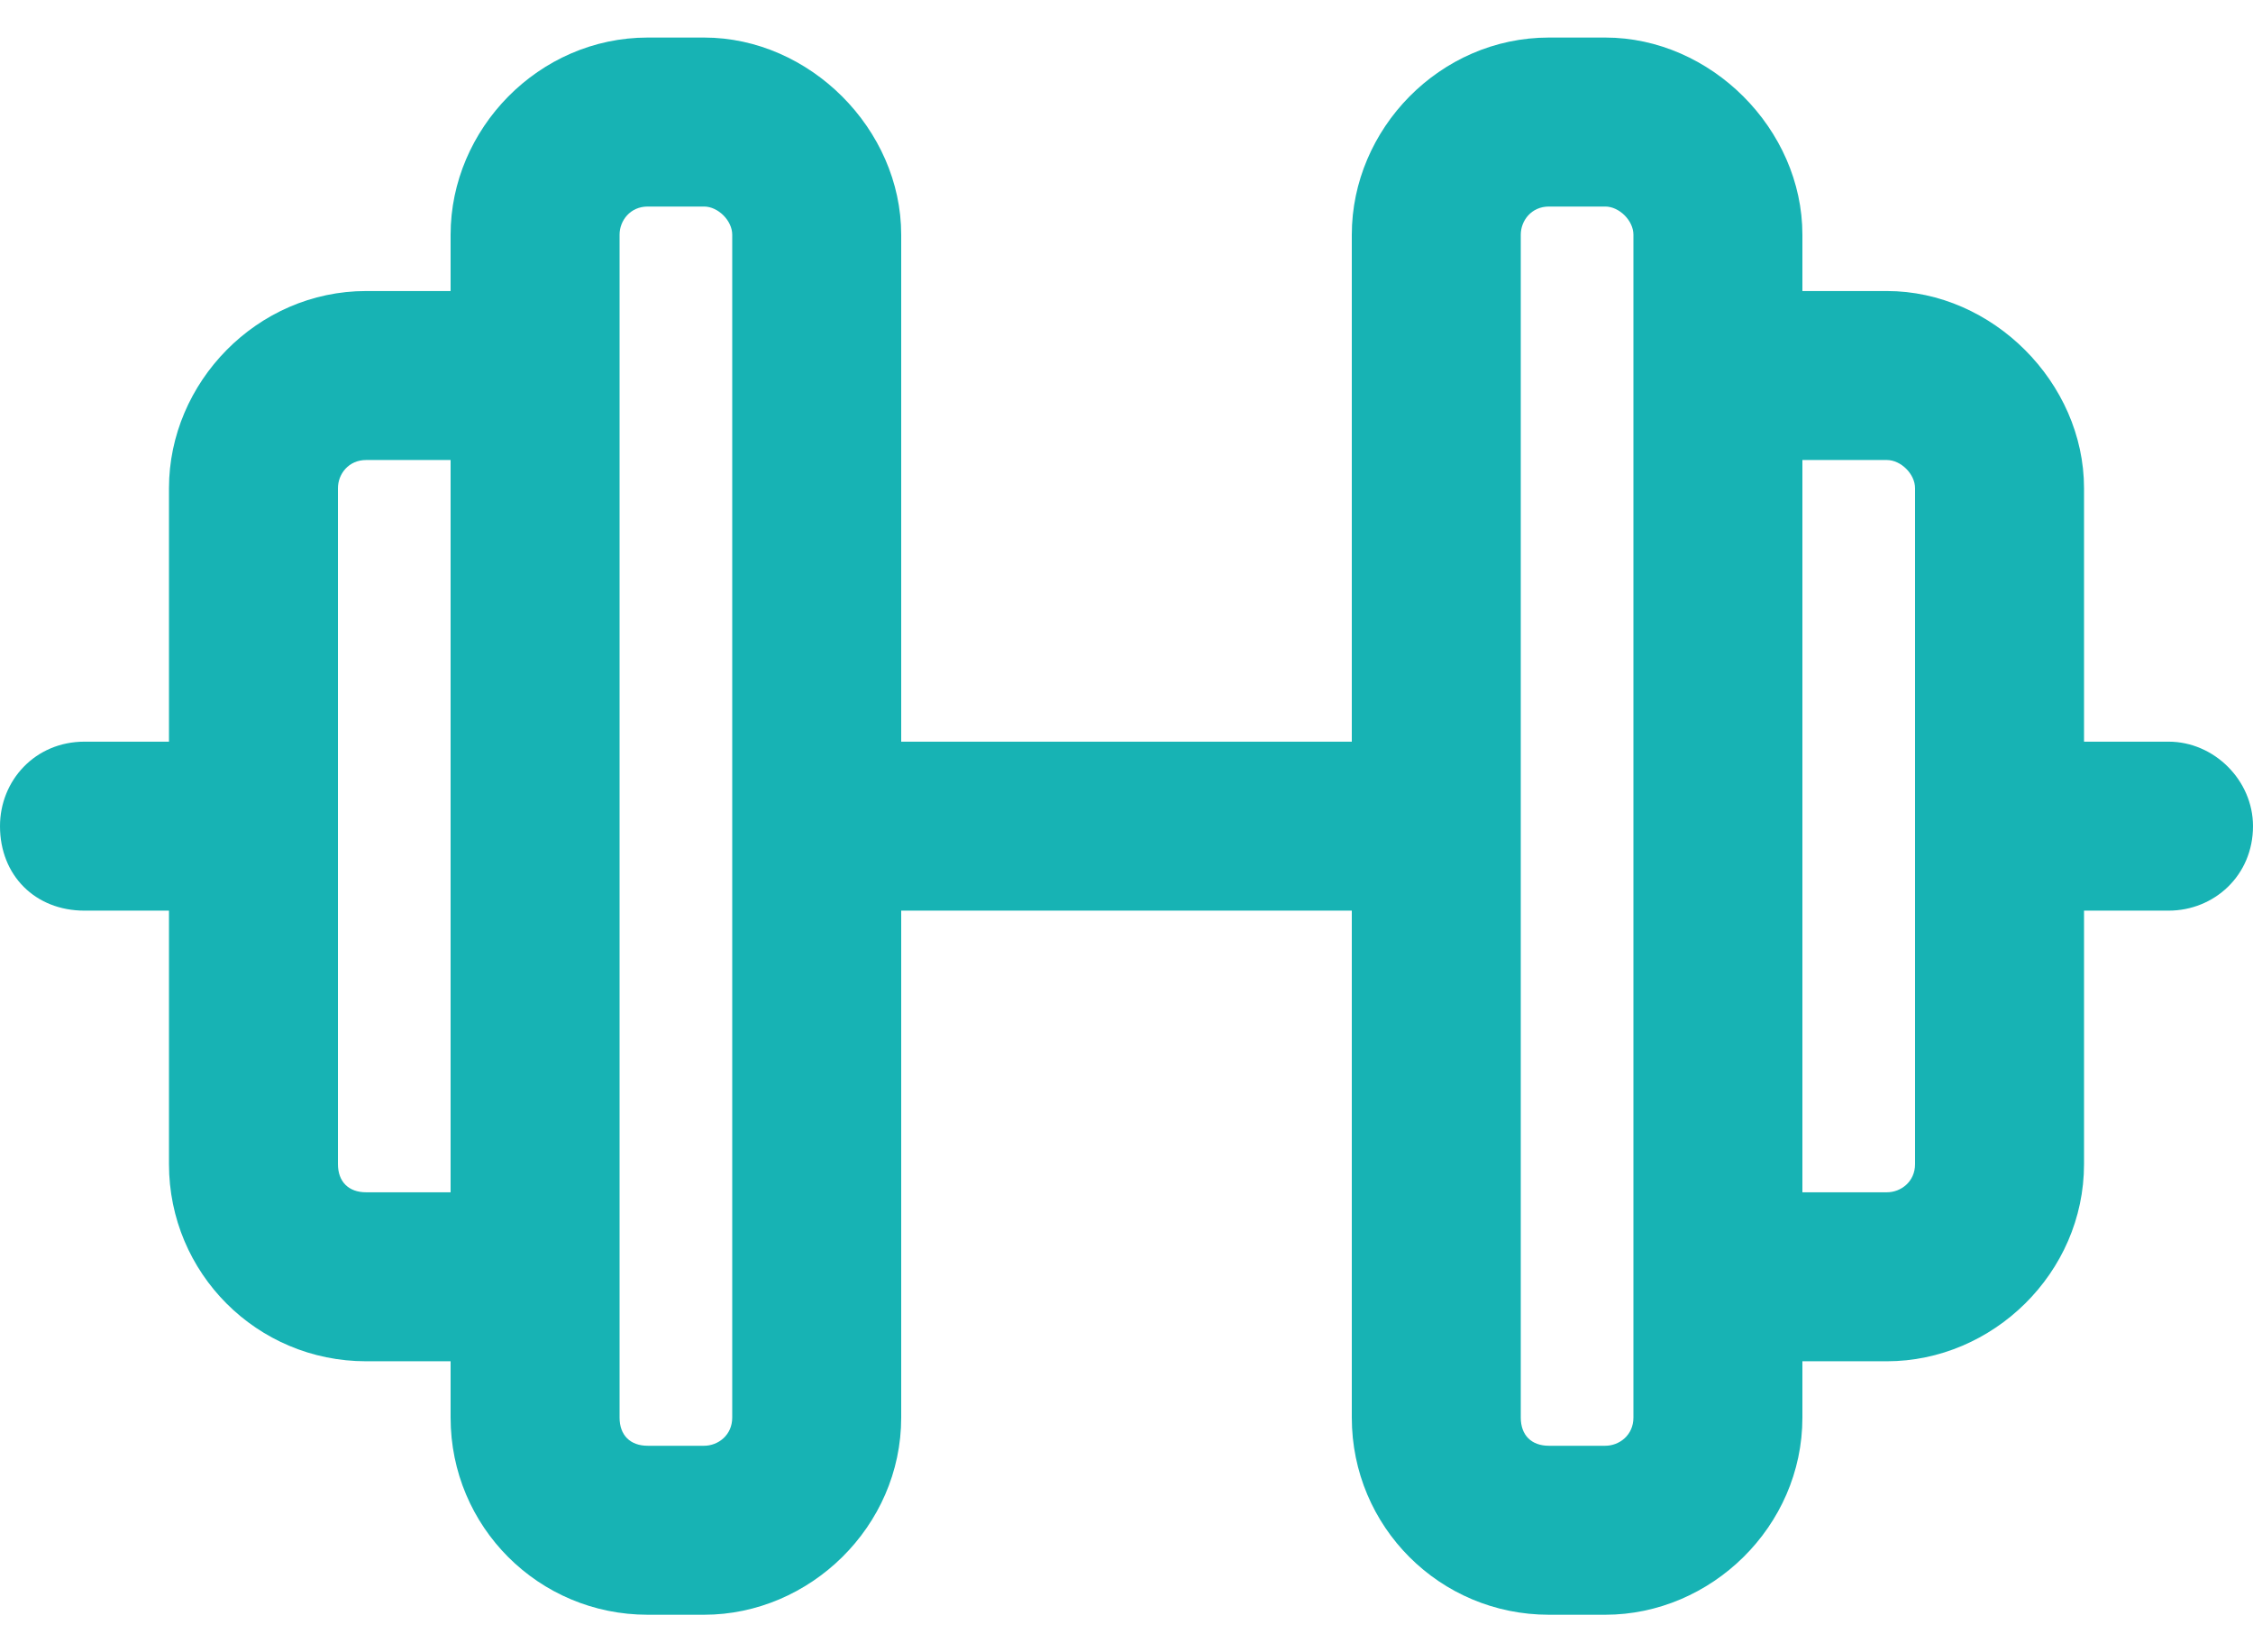 <svg xmlns="http://www.w3.org/2000/svg" width="30" height="22" viewBox="0 0 30 22" fill="none"><path d="M6 3.125C6 1.719 7.172 0.5 8.625 0.5H9.375C10.781 0.5 12 1.719 12 3.125V9.875H18V3.125C18 1.719 19.172 0.5 20.625 0.5H21.375C22.781 0.5 24 1.719 24 3.125V3.875H25.125C26.531 3.875 27.75 5.094 27.75 6.5V9.875H28.875C29.484 9.875 30 10.391 30 11C30 11.656 29.484 12.125 28.875 12.125H27.75V15.5C27.75 16.953 26.531 18.125 25.125 18.125H24V18.875C24 20.328 22.781 21.5 21.375 21.5H20.625C19.172 21.5 18 20.328 18 18.875V12.125H12V18.875C12 20.328 10.781 21.5 9.375 21.5H8.625C7.172 21.5 6 20.328 6 18.875V18.125H4.875C3.422 18.125 2.25 16.953 2.25 15.5V12.125H1.125C0.469 12.125 0 11.656 0 11C0 10.391 0.469 9.875 1.125 9.875H2.25V6.5C2.25 5.094 3.422 3.875 4.875 3.875H6V3.125ZM8.25 3.875V5V17V18.125V18.875C8.25 19.109 8.391 19.25 8.625 19.25H9.375C9.562 19.25 9.75 19.109 9.75 18.875V3.125C9.75 2.938 9.562 2.75 9.375 2.75H8.625C8.391 2.75 8.25 2.938 8.25 3.125V3.875ZM6 6.125H4.875C4.641 6.125 4.5 6.312 4.5 6.5V15.5C4.5 15.734 4.641 15.875 4.875 15.875H6V6.125ZM21.75 17V5V3.875V3.125C21.75 2.938 21.562 2.75 21.375 2.75H20.625C20.391 2.75 20.25 2.938 20.25 3.125V18.875C20.25 19.109 20.391 19.25 20.625 19.25H21.375C21.562 19.25 21.75 19.109 21.75 18.875V18.125V17ZM25.125 15.875C25.312 15.875 25.5 15.734 25.5 15.5V6.5C25.5 6.312 25.312 6.125 25.125 6.125H24V15.875H25.125Z" fill="#17B3B4"></path></svg>